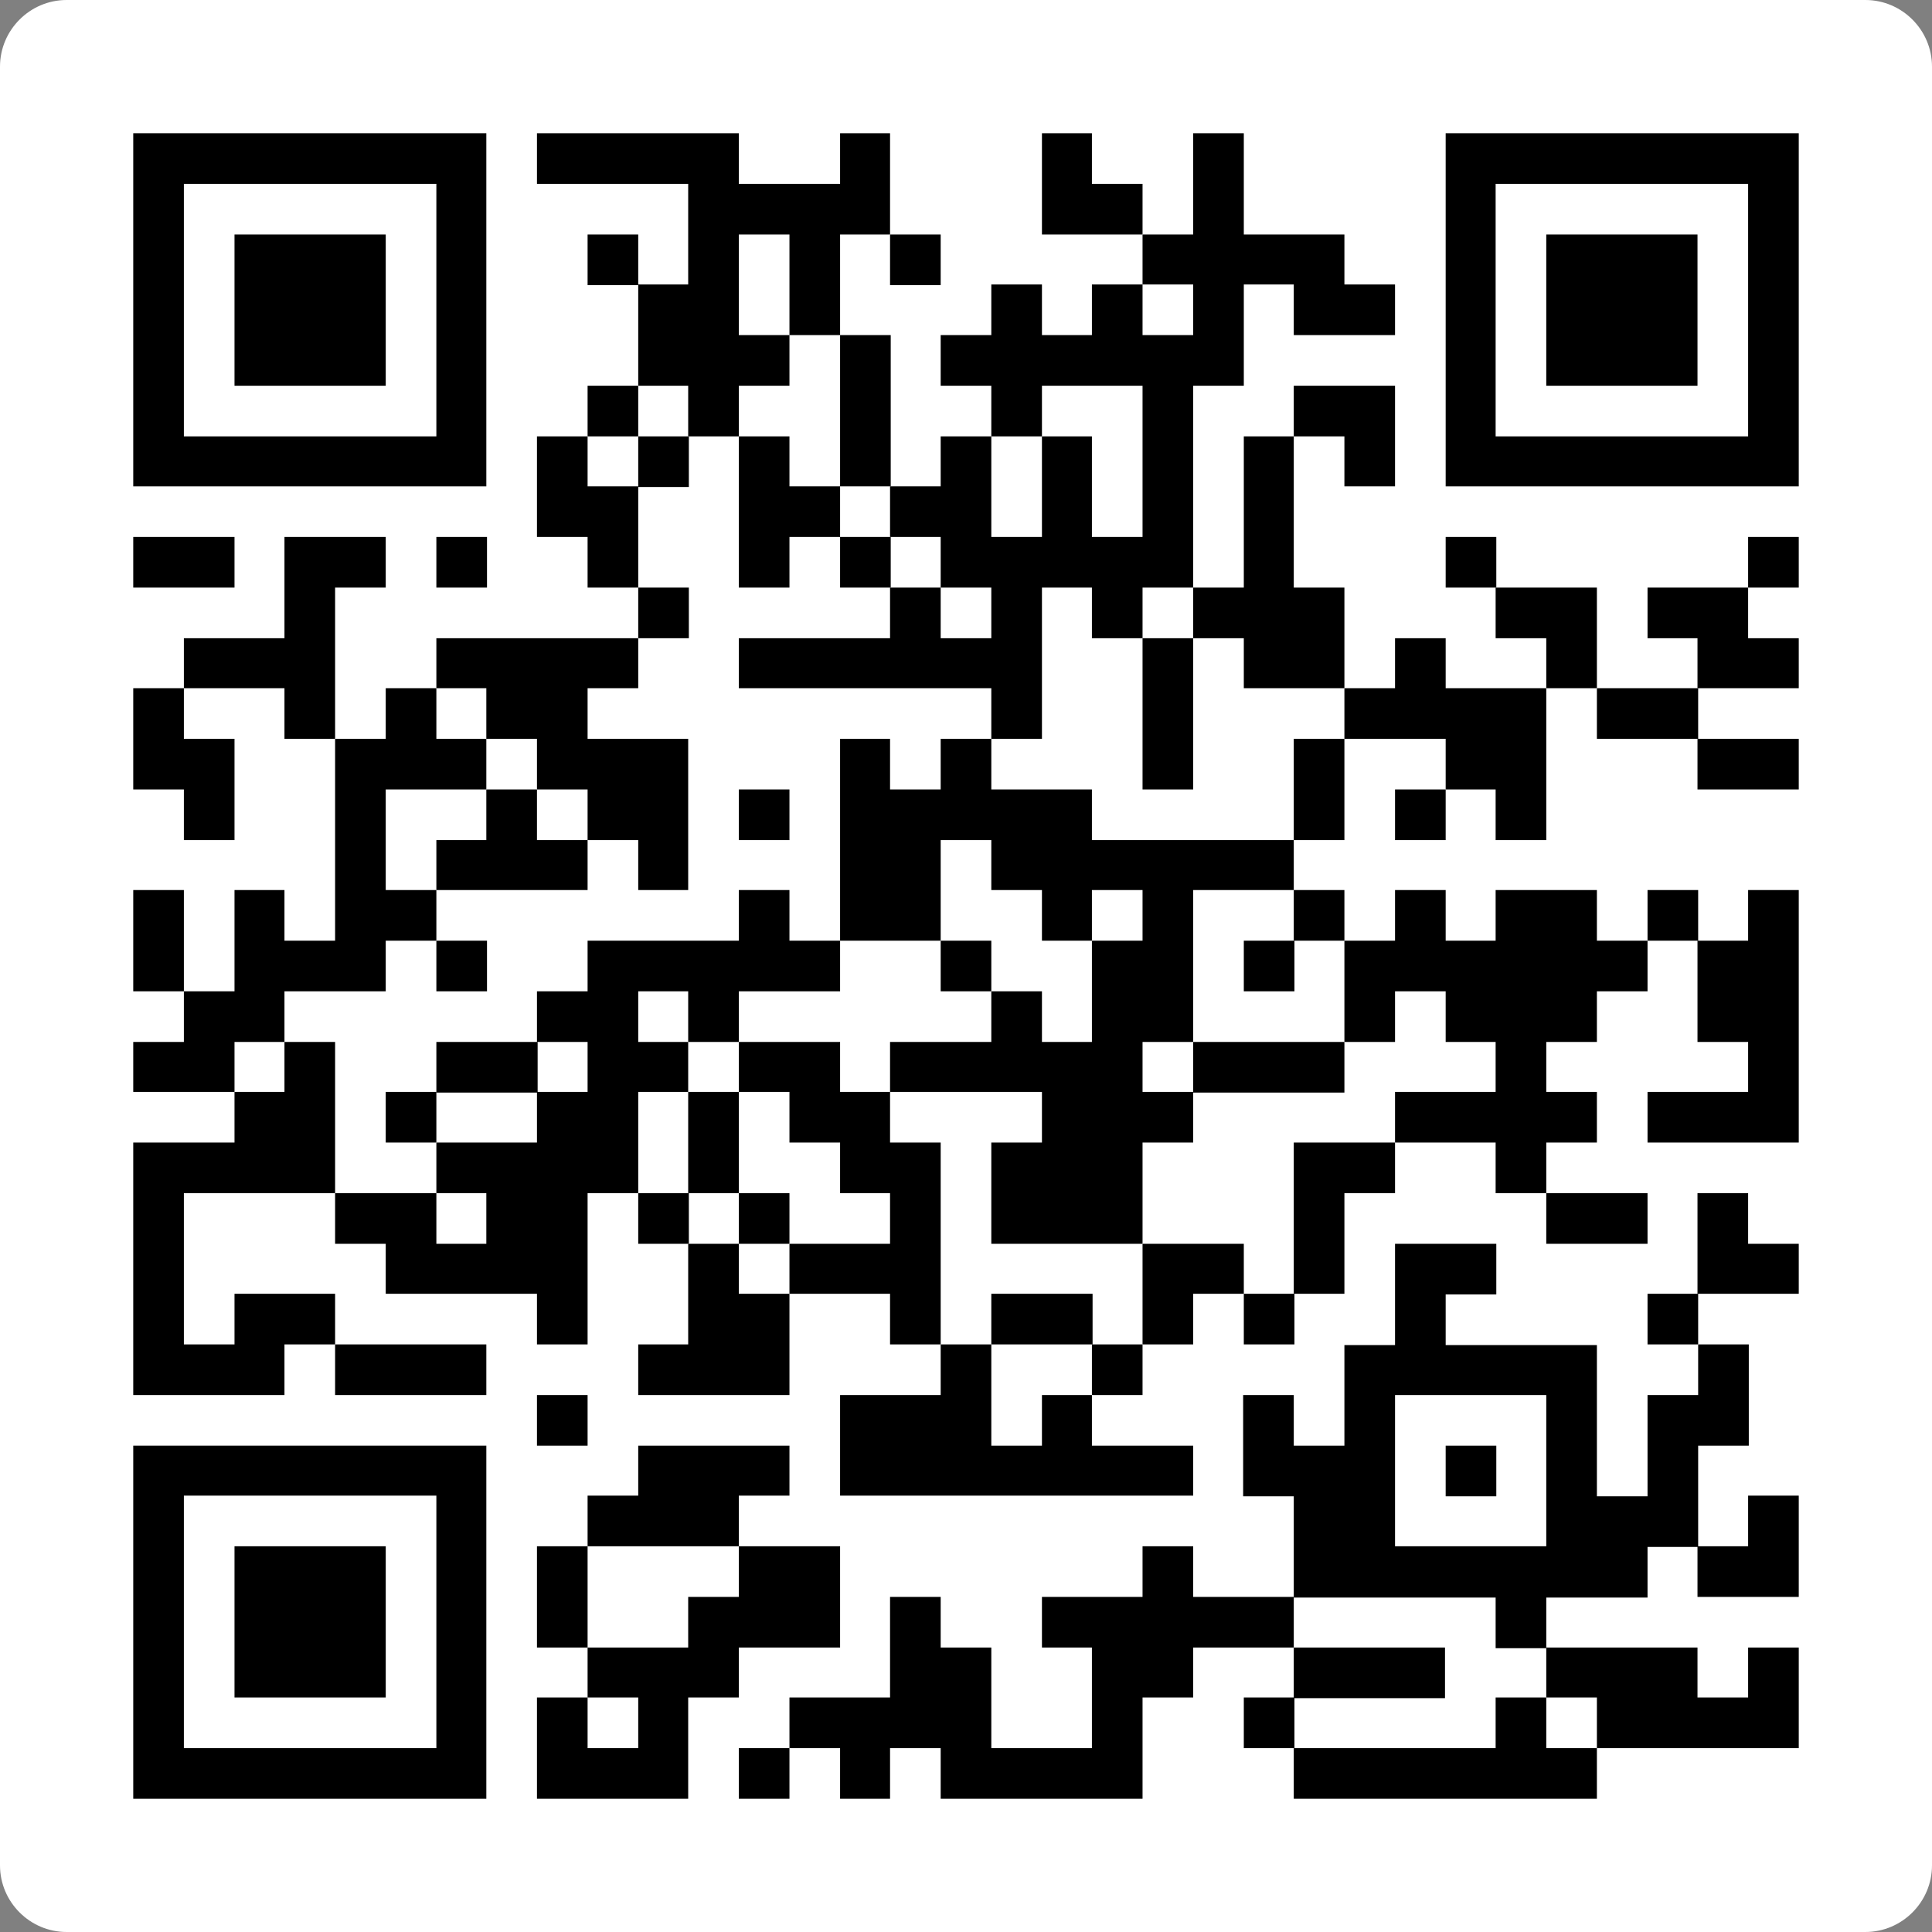 <?xml version="1.0" encoding="utf-8"?>
<!-- Generator: Adobe Illustrator 26.2.1, SVG Export Plug-In . SVG Version: 6.00 Build 0)  -->
<svg version="1.1" xmlns="http://www.w3.org/2000/svg" xmlns:xlink="http://www.w3.org/1999/xlink" x="0px" y="0px"
	 viewBox="0 0 290 290" style="enable-background:new 0 0 290 290;" xml:space="preserve">
<rect x="0" y="0" width="290" height="290" fill="#808080" stroke="none"/>
<style type="text/css">
	.st0{fill:#FFFFFF;}
</style>
<g id="レイヤー_2">
	<g>
		<path class="st0" d="M290,280c0,5.5-4.5,10-10,10H10c-5.5,0-10-4.5-10-10V10C0,4.5,4.5,0,10,0h270c5.5,0,10,4.5,10,10V280z"/>
	</g>
</g>
<g id="レイヤー_1">
	<g>
		<path d="M217,20v53h53V20H217z M262.4,65.5h-37.9V27.6h37.9V65.5z"/>
		<polygon points="163.9,27.6 163.9,20 156.4,20 156.4,35.2 171.5,35.2 171.5,27.6 		"/>
		<rect x="35.2" y="35.2" width="22.7" height="22.7"/>
		<rect x="88.2" y="35.2" width="7.6" height="7.6"/>
		<rect x="133.6" y="35.2" width="7.6" height="7.6"/>
		<rect x="232.1" y="35.2" width="22.7" height="22.7"/>
		<rect x="88.2" y="57.9" width="7.6" height="7.6"/>
		<polygon points="103.3,65.5 110.9,65.5 110.9,57.9 118.5,57.9 118.5,50.3 110.9,50.3 110.9,35.2 118.5,35.2 118.5,50.3 
			126.1,50.3 126.1,35.2 133.6,35.2 133.6,20 126.1,20 126.1,27.6 110.9,27.6 110.9,20 80.6,20 80.6,27.6 103.3,27.6 103.3,42.7 
			95.8,42.7 95.8,57.9 103.3,57.9 		"/>
		<rect x="126.1" y="50.3" width="7.6" height="22.7"/>
		<path d="M73,20H20v53h53V20z M27.6,65.5V27.6h37.9v37.9H27.6z"/>
		<rect x="95.8" y="65.5" width="7.6" height="7.6"/>
		<polygon points="201.8,73 209.4,73 209.4,57.9 194.2,57.9 194.2,65.5 201.8,65.5 		"/>
		<polygon points="95.8,73 88.2,73 88.2,65.5 80.6,65.5 80.6,80.6 88.2,80.6 88.2,88.2 95.8,88.2 		"/>
		<polygon points="118.5,73 118.5,65.5 110.9,65.5 110.9,88.2 118.5,88.2 118.5,80.6 126.1,80.6 126.1,73 		"/>
		<polygon points="141.2,80.6 141.2,88.2 148.8,88.2 148.8,95.8 141.2,95.8 141.2,88.2 133.6,88.2 133.6,95.8 110.9,95.8 
			110.9,103.3 148.8,103.3 148.8,110.9 156.4,110.9 156.4,88.2 163.9,88.2 163.9,95.8 171.5,95.8 171.5,88.2 179.1,88.2 179.1,57.9 
			186.7,57.9 186.7,42.7 194.2,42.7 194.2,50.3 209.4,50.3 209.4,42.7 201.8,42.7 201.8,35.2 186.7,35.2 186.7,20 179.1,20 
			179.1,35.2 171.5,35.2 171.5,42.7 179.1,42.7 179.1,50.3 171.5,50.3 171.5,42.7 163.9,42.7 163.9,50.3 156.4,50.3 156.4,42.7 
			148.8,42.7 148.8,50.3 141.2,50.3 141.2,57.9 148.8,57.9 148.8,65.5 156.4,65.5 156.4,57.9 171.5,57.9 171.5,80.6 163.9,80.6 
			163.9,65.5 156.4,65.5 156.4,80.6 148.8,80.6 148.8,65.5 141.2,65.5 141.2,73 133.6,73 133.6,80.6 		"/>
		<rect x="20" y="80.6" width="15.2" height="7.6"/>
		<rect x="65.5" y="80.6" width="7.6" height="7.6"/>
		<rect x="126.1" y="80.6" width="7.6" height="7.6"/>
		<rect x="217" y="80.6" width="7.6" height="7.6"/>
		<rect x="262.4" y="80.6" width="7.6" height="7.6"/>
		<rect x="95.8" y="88.2" width="7.6" height="7.6"/>
		<polygon points="186.7,95.8 186.7,103.3 201.8,103.3 201.8,88.2 194.2,88.2 194.2,65.5 186.7,65.5 186.7,88.2 179.1,88.2 
			179.1,95.8 		"/>
		<polygon points="239.7,88.2 224.5,88.2 224.5,95.8 232.1,95.8 232.1,103.3 239.7,103.3 		"/>
		<polygon points="247.3,95.8 254.8,95.8 254.8,103.3 270,103.3 270,95.8 262.4,95.8 262.4,88.2 247.3,88.2 		"/>
		<polygon points="50.3,88.2 57.9,88.2 57.9,80.6 42.7,80.6 42.7,95.8 27.6,95.8 27.6,103.3 42.7,103.3 42.7,110.9 50.3,110.9 		"/>
		<rect x="171.5" y="95.8" width="7.6" height="22.7"/>
		<polygon points="217,95.8 209.4,95.8 209.4,103.3 201.8,103.3 201.8,110.9 217,110.9 217,118.5 224.5,118.5 224.5,126.1 
			232.1,126.1 232.1,103.3 217,103.3 		"/>
		<polygon points="20,118.5 27.6,118.5 27.6,126.1 35.2,126.1 35.2,110.9 27.6,110.9 27.6,103.3 20,103.3 		"/>
		<polygon points="73,110.9 80.6,110.9 80.6,118.5 88.2,118.5 88.2,126.1 95.8,126.1 95.8,133.6 103.3,133.6 103.3,110.9 
			88.2,110.9 88.2,103.3 95.8,103.3 95.8,95.8 65.5,95.8 65.5,103.3 73,103.3 		"/>
		<rect x="239.7" y="103.3" width="15.2" height="7.6"/>
		<rect x="194.2" y="110.9" width="7.6" height="15.2"/>
		<rect x="254.8" y="110.9" width="15.2" height="7.6"/>
		<polygon points="80.6,118.5 73,118.5 73,126.1 65.5,126.1 65.5,133.6 88.2,133.6 88.2,126.1 80.6,126.1 		"/>
		<rect x="110.9" y="118.5" width="7.6" height="7.6"/>
		<polygon points="163.9,118.5 148.8,118.5 148.8,110.9 141.2,110.9 141.2,118.5 133.6,118.5 133.6,110.9 126.1,110.9 126.1,141.2 
			141.2,141.2 141.2,126.1 148.8,126.1 148.8,133.6 156.4,133.6 156.4,141.2 163.9,141.2 163.9,133.6 171.5,133.6 171.5,141.2 
			163.9,141.2 163.9,156.4 156.4,156.4 156.4,148.8 148.8,148.8 148.8,156.4 133.6,156.4 133.6,163.9 156.4,163.9 156.4,171.5 
			148.8,171.5 148.8,186.7 171.5,186.7 171.5,171.5 179.1,171.5 179.1,163.9 171.5,163.9 171.5,156.4 179.1,156.4 179.1,133.6 
			194.2,133.6 194.2,126.1 163.9,126.1 		"/>
		<rect x="209.4" y="118.5" width="7.6" height="7.6"/>
		<rect x="20" y="133.6" width="7.6" height="15.2"/>
		<rect x="194.2" y="133.6" width="7.6" height="7.6"/>
		<rect x="247.3" y="133.6" width="7.6" height="7.6"/>
		<rect x="65.5" y="141.2" width="7.6" height="7.6"/>
		<rect x="141.2" y="141.2" width="7.6" height="7.6"/>
		<rect x="186.7" y="141.2" width="7.6" height="7.6"/>
		<polygon points="42.7,156.4 42.7,148.8 57.9,148.8 57.9,141.2 65.5,141.2 65.5,133.6 57.9,133.6 57.9,118.5 73,118.5 73,110.9 
			65.5,110.9 65.5,103.3 57.9,103.3 57.9,110.9 50.3,110.9 50.3,141.2 42.7,141.2 42.7,133.6 35.2,133.6 35.2,148.8 27.6,148.8 
			27.6,156.4 20,156.4 20,163.9 35.2,163.9 35.2,156.4 		"/>
		<polygon points="201.8,156.4 209.4,156.4 209.4,148.8 217,148.8 217,156.4 224.5,156.4 224.5,163.9 209.4,163.9 209.4,171.5 
			224.5,171.5 224.5,179.1 232.1,179.1 232.1,171.5 239.7,171.5 239.7,163.9 232.1,163.9 232.1,156.4 239.7,156.4 239.7,148.8 
			247.3,148.8 247.3,141.2 239.7,141.2 239.7,133.6 224.5,133.6 224.5,141.2 217,141.2 217,133.6 209.4,133.6 209.4,141.2 
			201.8,141.2 		"/>
		<polygon points="254.8,156.4 262.4,156.4 262.4,163.9 247.3,163.9 247.3,171.5 270,171.5 270,133.6 262.4,133.6 262.4,141.2 
			254.8,141.2 		"/>
		<rect x="65.5" y="156.4" width="15.2" height="7.6"/>
		<rect x="179.1" y="156.4" width="22.7" height="7.6"/>
		<polygon points="50.3,156.4 42.7,156.4 42.7,163.9 35.2,163.9 35.2,171.5 20,171.5 20,209.4 42.7,209.4 42.7,201.8 50.3,201.8 
			50.3,194.2 35.2,194.2 35.2,201.8 27.6,201.8 27.6,179.1 50.3,179.1 		"/>
		<rect x="57.9" y="163.9" width="7.6" height="7.6"/>
		<polygon points="95.8,163.9 103.3,163.9 103.3,156.4 95.8,156.4 95.8,148.8 103.3,148.8 103.3,156.4 110.9,156.4 110.9,148.8 
			126.1,148.8 126.1,141.2 118.5,141.2 118.5,133.6 110.9,133.6 110.9,141.2 88.2,141.2 88.2,148.8 80.6,148.8 80.6,156.4 
			88.2,156.4 88.2,163.9 80.6,163.9 80.6,171.5 65.5,171.5 65.5,179.1 73,179.1 73,186.7 65.5,186.7 65.5,179.1 50.3,179.1 
			50.3,186.7 57.9,186.7 57.9,194.2 80.6,194.2 80.6,201.8 88.2,201.8 88.2,179.1 95.8,179.1 		"/>
		<rect x="103.3" y="163.9" width="7.6" height="15.2"/>
		<polygon points="194.2,194.2 201.8,194.2 201.8,179.1 209.4,179.1 209.4,171.5 194.2,171.5 		"/>
		<rect x="95.8" y="179.1" width="7.6" height="7.6"/>
		<rect x="110.9" y="179.1" width="7.6" height="7.6"/>
		<rect x="232.1" y="179.1" width="15.2" height="7.6"/>
		<polygon points="262.4,179.1 254.8,179.1 254.8,194.2 270,194.2 270,186.7 262.4,186.7 		"/>
		<polygon points="110.9,186.7 103.3,186.7 103.3,201.8 95.8,201.8 95.8,209.4 118.5,209.4 118.5,194.2 110.9,194.2 		"/>
		<polygon points="141.2,171.5 133.6,171.5 133.6,163.9 126.1,163.9 126.1,156.4 110.9,156.4 110.9,163.9 118.5,163.9 118.5,171.5 
			126.1,171.5 126.1,179.1 133.6,179.1 133.6,186.7 118.5,186.7 118.5,194.2 133.6,194.2 133.6,201.8 141.2,201.8 		"/>
		<polygon points="171.5,186.7 171.5,201.8 179.1,201.8 179.1,194.2 186.7,194.2 186.7,186.7 		"/>
		<rect x="148.8" y="194.2" width="15.2" height="7.6"/>
		<rect x="186.7" y="194.2" width="7.6" height="7.6"/>
		<rect x="247.3" y="194.2" width="7.6" height="7.6"/>
		<rect x="50.3" y="201.8" width="22.7" height="7.6"/>
		<rect x="163.9" y="201.8" width="7.6" height="7.6"/>
		<rect x="80.6" y="209.4" width="7.6" height="7.6"/>
		<polygon points="156.4,217 148.8,217 148.8,201.8 141.2,201.8 141.2,209.4 126.1,209.4 126.1,224.5 179.1,224.5 179.1,217 
			163.9,217 163.9,209.4 156.4,209.4 		"/>
		<path d="M247.3,209.4v15.2h-7.6v-22.7H217v-7.6h7.6v-7.6h-15.2v15.2h-7.6V217h-7.6v-7.6h-7.6v15.2h7.6v15.2h30.3v7.6h7.6v-7.6
			h15.2v-7.6h7.6V217h7.6v-15.2h-7.6v7.6H247.3z M209.4,232.1v-22.7h22.7v22.7H209.4z"/>
		<path d="M20,270h53v-53H20V270z M65.5,224.5v37.9H27.6v-37.9H65.5z"/>
		<rect x="217" y="217" width="7.6" height="7.6"/>
		<polygon points="110.9,224.5 118.5,224.5 118.5,217 95.8,217 95.8,224.5 88.2,224.5 88.2,232.1 110.9,232.1 		"/>
		<rect x="80.6" y="232.1" width="7.6" height="15.2"/>
		<polygon points="270,239.7 270,224.5 262.4,224.5 262.4,232.1 254.8,232.1 254.8,239.7 		"/>
		<polygon points="179.1,239.7 179.1,232.1 171.5,232.1 171.5,239.7 156.4,239.7 156.4,247.3 163.9,247.3 163.9,262.4 148.8,262.4 
			148.8,247.3 141.2,247.3 141.2,239.7 133.6,239.7 133.6,254.8 118.5,254.8 118.5,262.4 126.1,262.4 126.1,270 133.6,270 
			133.6,262.4 141.2,262.4 141.2,270 171.5,270 171.5,254.8 179.1,254.8 179.1,247.3 194.2,247.3 194.2,239.7 		"/>
		<rect x="35.2" y="232.1" width="22.7" height="22.7"/>
		<polygon points="110.9,247.3 126.1,247.3 126.1,232.1 110.9,232.1 110.9,239.7 103.3,239.7 103.3,247.3 88.2,247.3 88.2,254.8 
			95.8,254.8 95.8,262.4 88.2,262.4 88.2,254.8 80.6,254.8 80.6,270 103.3,270 103.3,254.8 110.9,254.8 		"/>
		<rect x="194.2" y="247.3" width="22.7" height="7.6"/>
		<polygon points="239.7,254.8 239.7,262.4 270,262.4 270,247.3 262.4,247.3 262.4,254.8 254.8,254.8 254.8,247.3 232.1,247.3 
			232.1,254.8 		"/>
		<rect x="186.7" y="254.8" width="7.6" height="7.6"/>
		<polygon points="232.1,254.8 224.5,254.8 224.5,262.4 194.2,262.4 194.2,270 239.7,270 239.7,262.4 232.1,262.4 		"/>
		<rect x="110.9" y="262.4" width="7.6" height="7.6"/>
	</g>
</g>
</svg>
